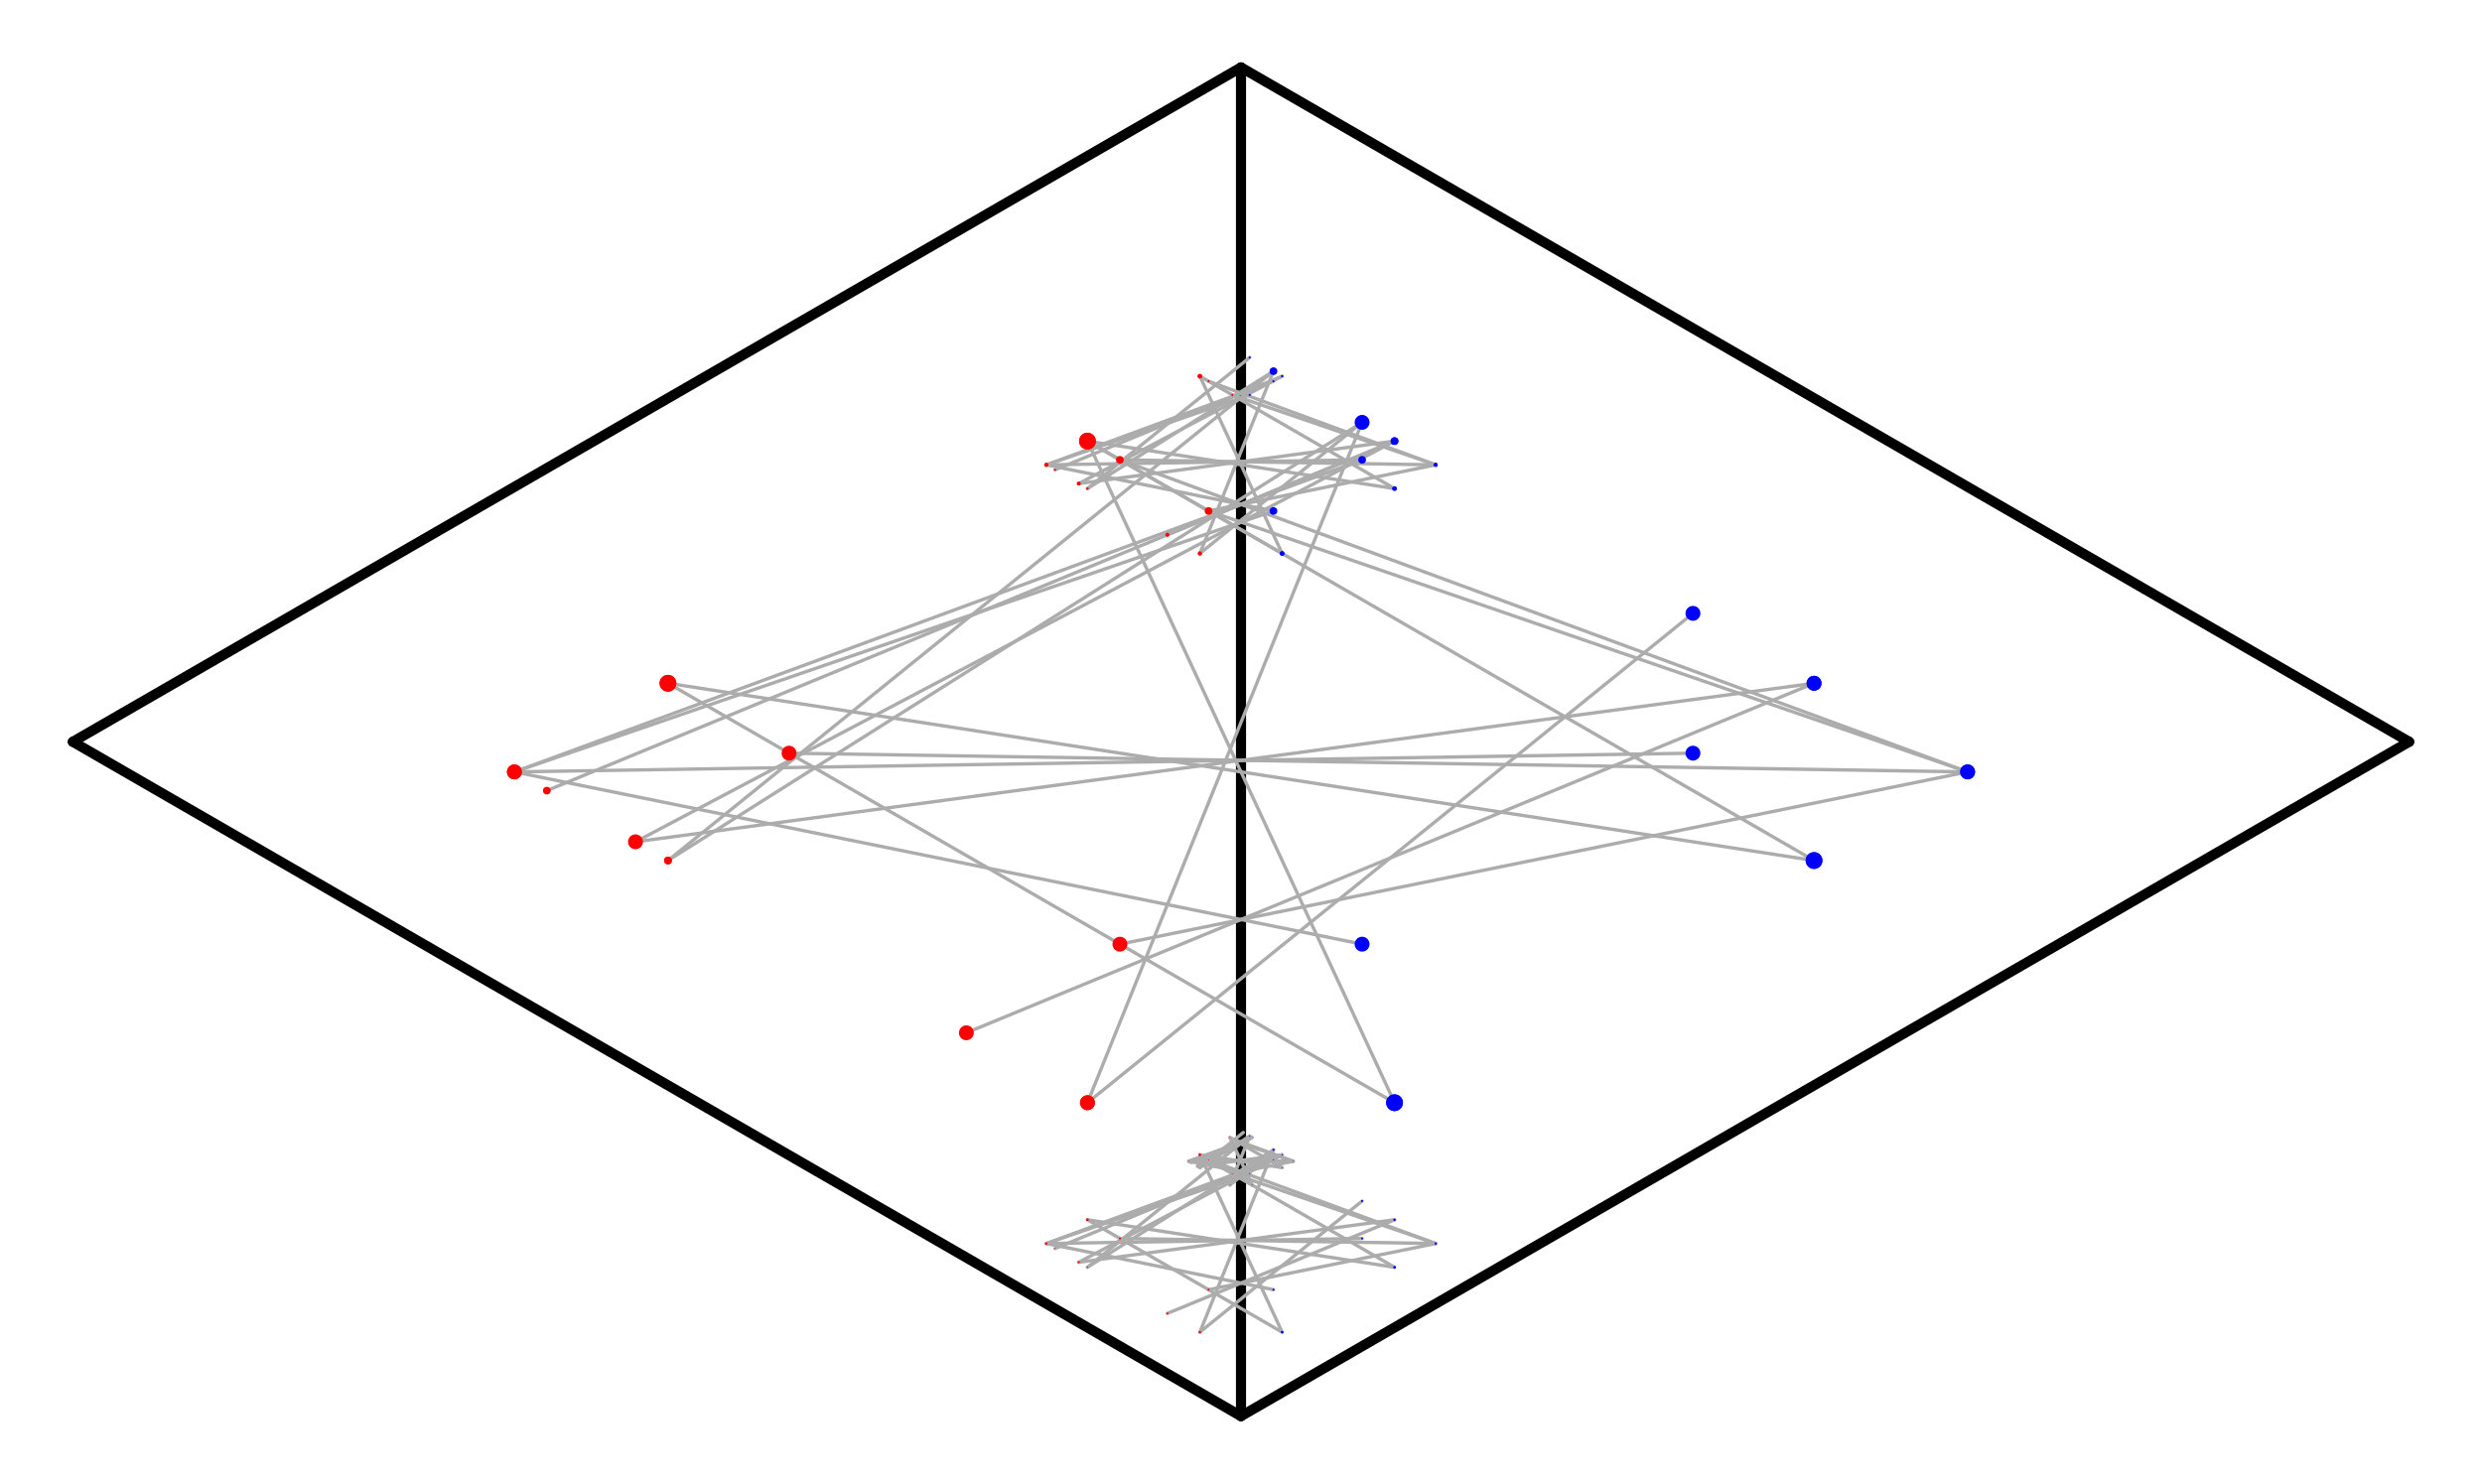 <svg width='368' height='220' xmlns='http://www.w3.org/2000/svg' xmlns:xlink='http://www.w3.org/1999/xlink'>
<line x1='184.0' y1='210.0' x2='184.0' y2='10.0' stroke='#000000' stroke-width='1.5' stroke-linecap='round' />
<line x1='184.0' y1='10.0' x2='10.8' y2='110.0' stroke='#000000' stroke-width='1.5' stroke-linecap='round' />
<line x1='10.8' y1='110.0' x2='184.0' y2='210.0' stroke='#000000' stroke-width='1.5' stroke-linecap='round' />
<line x1='184.0' y1='210.0' x2='357.2' y2='110.0' stroke='#000000' stroke-width='1.5' stroke-linecap='round' />
<line x1='357.2' y1='110.0' x2='184.0' y2='10.0' stroke='#000000' stroke-width='1.5' stroke-linecap='round' />
<line x1='182.365' y1='168.679' x2='190.1' y2='173.145' stroke='#ACACAC' stroke-width='0.5' stroke-linecap='round' />
<line x1='176.265' y1='172.201' x2='185.289' y2='168.878' stroke='#ACACAC' stroke-width='0.5' stroke-linecap='round' />
<line x1='177.9' y1='173.145' x2='184.345' y2='167.934' stroke='#ACACAC' stroke-width='0.5' stroke-linecap='round' />
<line x1='182.711' y1='168.878' x2='191.735' y2='172.201' stroke='#ACACAC' stroke-width='0.5' stroke-linecap='round' />
<line x1='176.611' y1='172.4' x2='185.635' y2='168.679' stroke='#ACACAC' stroke-width='0.5' stroke-linecap='round' />
<line x1='177.9' y1='55.787' x2='206.766' y2='72.454' stroke='#ACACAC' stroke-width='0.5' stroke-linecap='round' />
<line x1='155.133' y1='68.932' x2='188.811' y2='56.531' stroke='#ACACAC' stroke-width='0.5' stroke-linecap='round' />
<line x1='161.234' y1='72.454' x2='185.289' y2='53.009' stroke='#ACACAC' stroke-width='0.5' stroke-linecap='round' />
<line x1='179.189' y1='56.531' x2='212.867' y2='68.932' stroke='#ACACAC' stroke-width='0.5' stroke-linecap='round' />
<line x1='156.422' y1='69.676' x2='190.1' y2='55.787' stroke='#ACACAC' stroke-width='0.5' stroke-linecap='round' />
<line x1='177.9' y1='171.257' x2='190.1' y2='173.145' stroke='#ACACAC' stroke-width='0.5' stroke-linecap='round' />
<line x1='176.265' y1='172.201' x2='184.345' y2='169.423' stroke='#ACACAC' stroke-width='0.5' stroke-linecap='round' />
<line x1='177.9' y1='173.145' x2='185.289' y2='168.479' stroke='#ACACAC' stroke-width='0.5' stroke-linecap='round' />
<line x1='183.655' y1='169.423' x2='191.735' y2='172.201' stroke='#ACACAC' stroke-width='0.5' stroke-linecap='round' />
<line x1='177.554' y1='172.945' x2='185.635' y2='168.679' stroke='#ACACAC' stroke-width='0.5' stroke-linecap='round' />
<line x1='161.234' y1='65.41' x2='206.766' y2='72.454' stroke='#ACACAC' stroke-width='0.5' stroke-linecap='round' />
<line x1='155.133' y1='68.932' x2='185.289' y2='58.565' stroke='#ACACAC' stroke-width='0.5' stroke-linecap='round' />
<line x1='161.234' y1='72.454' x2='188.811' y2='55.043' stroke='#ACACAC' stroke-width='0.5' stroke-linecap='round' />
<line x1='182.711' y1='58.565' x2='212.867' y2='68.932' stroke='#ACACAC' stroke-width='0.5' stroke-linecap='round' />
<line x1='159.944' y1='71.709' x2='190.1' y2='55.787' stroke='#ACACAC' stroke-width='0.5' stroke-linecap='round' />
<line x1='182.365' y1='168.679' x2='185.635' y2='175.723' stroke='#ACACAC' stroke-width='0.5' stroke-linecap='round' />
<line x1='176.265' y1='172.201' x2='188.811' y2='172.001' stroke='#ACACAC' stroke-width='0.5' stroke-linecap='round' />
<line x1='182.365' y1='175.723' x2='185.289' y2='168.479' stroke='#ACACAC' stroke-width='0.5' stroke-linecap='round' />
<line x1='179.189' y1='172.001' x2='191.735' y2='172.201' stroke='#ACACAC' stroke-width='0.5' stroke-linecap='round' />
<line x1='177.554' y1='172.945' x2='190.1' y2='171.257' stroke='#ACACAC' stroke-width='0.5' stroke-linecap='round' />
<line x1='177.9' y1='55.787' x2='190.1' y2='82.076' stroke='#ACACAC' stroke-width='0.5' stroke-linecap='round' />
<line x1='155.133' y1='68.932' x2='201.955' y2='68.187' stroke='#ACACAC' stroke-width='0.5' stroke-linecap='round' />
<line x1='177.9' y1='82.076' x2='188.811' y2='55.043' stroke='#ACACAC' stroke-width='0.5' stroke-linecap='round' />
<line x1='166.045' y1='68.187' x2='212.867' y2='68.932' stroke='#ACACAC' stroke-width='0.5' stroke-linecap='round' />
<line x1='159.944' y1='71.709' x2='206.766' y2='65.41' stroke='#ACACAC' stroke-width='0.5' stroke-linecap='round' />
<line x1='177.9' y1='171.257' x2='185.635' y2='175.723' stroke='#ACACAC' stroke-width='0.5' stroke-linecap='round' />
<line x1='176.265' y1='172.201' x2='185.289' y2='174.035' stroke='#ACACAC' stroke-width='0.5' stroke-linecap='round' />
<line x1='182.365' y1='175.723' x2='188.811' y2='170.513' stroke='#ACACAC' stroke-width='0.5' stroke-linecap='round' />
<line x1='182.711' y1='174.035' x2='191.735' y2='172.201' stroke='#ACACAC' stroke-width='0.5' stroke-linecap='round' />
<line x1='181.076' y1='174.979' x2='190.1' y2='171.257' stroke='#ACACAC' stroke-width='0.5' stroke-linecap='round' />
<line x1='161.234' y1='65.41' x2='190.1' y2='82.076' stroke='#ACACAC' stroke-width='0.5' stroke-linecap='round' />
<line x1='155.133' y1='68.932' x2='188.811' y2='75.776' stroke='#ACACAC' stroke-width='0.5' stroke-linecap='round' />
<line x1='177.9' y1='82.076' x2='201.955' y2='62.632' stroke='#ACACAC' stroke-width='0.5' stroke-linecap='round' />
<line x1='179.189' y1='75.776' x2='212.867' y2='68.932' stroke='#ACACAC' stroke-width='0.5' stroke-linecap='round' />
<line x1='173.089' y1='79.298' x2='206.766' y2='65.41' stroke='#ACACAC' stroke-width='0.5' stroke-linecap='round' />
<line x1='177.9' y1='171.257' x2='206.766' y2='187.924' stroke='#ACACAC' stroke-width='0.5' stroke-linecap='round' />
<line x1='155.133' y1='184.402' x2='188.811' y2='172.001' stroke='#ACACAC' stroke-width='0.5' stroke-linecap='round' />
<line x1='161.234' y1='187.924' x2='185.289' y2='168.479' stroke='#ACACAC' stroke-width='0.5' stroke-linecap='round' />
<line x1='179.189' y1='172.001' x2='212.867' y2='184.402' stroke='#ACACAC' stroke-width='0.5' stroke-linecap='round' />
<line x1='156.422' y1='185.146' x2='190.1' y2='171.257' stroke='#ACACAC' stroke-width='0.5' stroke-linecap='round' />
<line x1='161.234' y1='65.41' x2='268.965' y2='127.61' stroke='#ACACAC' stroke-width='0.5' stroke-linecap='round' />
<line x1='76.268' y1='114.466' x2='201.955' y2='68.187' stroke='#ACACAC' stroke-width='0.5' stroke-linecap='round' />
<line x1='99.035' y1='127.61' x2='188.811' y2='55.043' stroke='#ACACAC' stroke-width='0.5' stroke-linecap='round' />
<line x1='166.045' y1='68.187' x2='291.732' y2='114.466' stroke='#ACACAC' stroke-width='0.5' stroke-linecap='round' />
<line x1='81.079' y1='117.244' x2='206.766' y2='65.41' stroke='#ACACAC' stroke-width='0.5' stroke-linecap='round' />
<line x1='161.234' y1='180.88' x2='206.766' y2='187.924' stroke='#ACACAC' stroke-width='0.5' stroke-linecap='round' />
<line x1='155.133' y1='184.402' x2='185.289' y2='174.035' stroke='#ACACAC' stroke-width='0.5' stroke-linecap='round' />
<line x1='161.234' y1='187.924' x2='188.811' y2='170.513' stroke='#ACACAC' stroke-width='0.5' stroke-linecap='round' />
<line x1='182.711' y1='174.035' x2='212.867' y2='184.402' stroke='#ACACAC' stroke-width='0.5' stroke-linecap='round' />
<line x1='159.944' y1='187.179' x2='190.1' y2='171.257' stroke='#ACACAC' stroke-width='0.5' stroke-linecap='round' />
<line x1='99.035' y1='101.321' x2='268.965' y2='127.61' stroke='#ACACAC' stroke-width='0.5' stroke-linecap='round' />
<line x1='76.268' y1='114.466' x2='188.811' y2='75.776' stroke='#ACACAC' stroke-width='0.5' stroke-linecap='round' />
<line x1='99.035' y1='127.61' x2='201.955' y2='62.632' stroke='#ACACAC' stroke-width='0.5' stroke-linecap='round' />
<line x1='179.189' y1='75.776' x2='291.732' y2='114.466' stroke='#ACACAC' stroke-width='0.5' stroke-linecap='round' />
<line x1='94.223' y1='124.833' x2='206.766' y2='65.41' stroke='#ACACAC' stroke-width='0.5' stroke-linecap='round' />
<line x1='177.9' y1='171.257' x2='190.1' y2='197.546' stroke='#ACACAC' stroke-width='0.5' stroke-linecap='round' />
<line x1='155.133' y1='184.402' x2='201.955' y2='183.657' stroke='#ACACAC' stroke-width='0.5' stroke-linecap='round' />
<line x1='177.9' y1='197.546' x2='188.811' y2='170.513' stroke='#ACACAC' stroke-width='0.5' stroke-linecap='round' />
<line x1='166.045' y1='183.657' x2='212.867' y2='184.402' stroke='#ACACAC' stroke-width='0.5' stroke-linecap='round' />
<line x1='159.944' y1='187.179' x2='206.766' y2='180.88' stroke='#ACACAC' stroke-width='0.5' stroke-linecap='round' />
<line x1='161.234' y1='65.41' x2='206.766' y2='163.522' stroke='#ACACAC' stroke-width='0.5' stroke-linecap='round' />
<line x1='76.268' y1='114.466' x2='251.01' y2='111.688' stroke='#ACACAC' stroke-width='0.5' stroke-linecap='round' />
<line x1='161.234' y1='163.522' x2='201.955' y2='62.632' stroke='#ACACAC' stroke-width='0.5' stroke-linecap='round' />
<line x1='116.99' y1='111.688' x2='291.732' y2='114.466' stroke='#ACACAC' stroke-width='0.5' stroke-linecap='round' />
<line x1='94.223' y1='124.833' x2='268.965' y2='101.321' stroke='#ACACAC' stroke-width='0.5' stroke-linecap='round' />
<line x1='161.234' y1='180.88' x2='190.1' y2='197.546' stroke='#ACACAC' stroke-width='0.5' stroke-linecap='round' />
<line x1='155.133' y1='184.402' x2='188.811' y2='191.246' stroke='#ACACAC' stroke-width='0.5' stroke-linecap='round' />
<line x1='177.9' y1='197.546' x2='201.955' y2='178.102' stroke='#ACACAC' stroke-width='0.5' stroke-linecap='round' />
<line x1='179.189' y1='191.246' x2='212.867' y2='184.402' stroke='#ACACAC' stroke-width='0.5' stroke-linecap='round' />
<line x1='173.089' y1='194.769' x2='206.766' y2='180.88' stroke='#ACACAC' stroke-width='0.5' stroke-linecap='round' />
<line x1='99.035' y1='101.321' x2='206.766' y2='163.522' stroke='#ACACAC' stroke-width='0.5' stroke-linecap='round' />
<line x1='76.268' y1='114.466' x2='201.955' y2='140.011' stroke='#ACACAC' stroke-width='0.5' stroke-linecap='round' />
<line x1='161.234' y1='163.522' x2='251.01' y2='90.954' stroke='#ACACAC' stroke-width='0.5' stroke-linecap='round' />
<line x1='166.045' y1='140.011' x2='291.732' y2='114.466' stroke='#ACACAC' stroke-width='0.5' stroke-linecap='round' />
<line x1='143.278' y1='153.155' x2='268.965' y2='101.321' stroke='#ACACAC' stroke-width='0.5' stroke-linecap='round' />
<circle cx='182.365' cy='168.679' r='0.046' fill='red' /><circle cx='190.1' cy='173.145' r='0.046' fill='blue' /><circle cx='176.265' cy='172.201' r='0.021' fill='red' /><circle cx='185.289' cy='168.878' r='0.021' fill='blue' /><circle cx='177.9' cy='173.145' r='0.021' fill='red' /><circle cx='184.345' cy='167.934' r='0.021' fill='blue' /><circle cx='182.711' cy='168.878' r='0.021' fill='red' /><circle cx='191.735' cy='172.201' r='0.021' fill='blue' /><circle cx='176.611' cy='172.4' r='0.021' fill='red' /><circle cx='185.635' cy='168.679' r='0.021' fill='blue' /><circle cx='177.9' cy='55.787' r='0.333' fill='red' /><circle cx='206.766' cy='72.454' r='0.333' fill='blue' /><circle cx='155.133' cy='68.932' r='0.153' fill='red' /><circle cx='188.811' cy='56.531' r='0.153' fill='blue' /><circle cx='161.234' cy='72.454' r='0.153' fill='red' /><circle cx='185.289' cy='53.009' r='0.153' fill='blue' /><circle cx='179.189' cy='56.531' r='0.153' fill='red' /><circle cx='212.867' cy='68.932' r='0.153' fill='blue' /><circle cx='156.422' cy='69.676' r='0.153' fill='red' /><circle cx='190.1' cy='55.787' r='0.153' fill='blue' /><circle cx='177.9' cy='171.257' r='0.046' fill='red' /><circle cx='190.1' cy='173.145' r='0.046' fill='blue' /><circle cx='176.265' cy='172.201' r='0.021' fill='red' /><circle cx='184.345' cy='169.423' r='0.021' fill='blue' /><circle cx='177.9' cy='173.145' r='0.021' fill='red' /><circle cx='185.289' cy='168.479' r='0.021' fill='blue' /><circle cx='183.655' cy='169.423' r='0.021' fill='red' /><circle cx='191.735' cy='172.201' r='0.021' fill='blue' /><circle cx='177.554' cy='172.945' r='0.021' fill='red' /><circle cx='185.635' cy='168.679' r='0.021' fill='blue' /><circle cx='161.234' cy='65.41' r='0.333' fill='red' /><circle cx='206.766' cy='72.454' r='0.333' fill='blue' /><circle cx='155.133' cy='68.932' r='0.153' fill='red' /><circle cx='185.289' cy='58.565' r='0.153' fill='blue' /><circle cx='161.234' cy='72.454' r='0.153' fill='red' /><circle cx='188.811' cy='55.043' r='0.153' fill='blue' /><circle cx='182.711' cy='58.565' r='0.153' fill='red' /><circle cx='212.867' cy='68.932' r='0.153' fill='blue' /><circle cx='159.944' cy='71.709' r='0.153' fill='red' /><circle cx='190.1' cy='55.787' r='0.153' fill='blue' /><circle cx='182.365' cy='168.679' r='0.046' fill='red' /><circle cx='185.635' cy='175.723' r='0.046' fill='blue' /><circle cx='176.265' cy='172.201' r='0.041' fill='red' /><circle cx='188.811' cy='172.001' r='0.041' fill='blue' /><circle cx='182.365' cy='175.723' r='0.041' fill='red' /><circle cx='185.289' cy='168.479' r='0.041' fill='blue' /><circle cx='179.189' cy='172.001' r='0.041' fill='red' /><circle cx='191.735' cy='172.201' r='0.041' fill='blue' /><circle cx='177.554' cy='172.945' r='0.041' fill='red' /><circle cx='190.1' cy='171.257' r='0.041' fill='blue' /><circle cx='177.9' cy='55.787' r='0.333' fill='red' /><circle cx='190.1' cy='82.076' r='0.333' fill='blue' /><circle cx='155.133' cy='68.932' r='0.296' fill='red' /><circle cx='201.955' cy='68.187' r='0.296' fill='blue' /><circle cx='177.9' cy='82.076' r='0.296' fill='red' /><circle cx='188.811' cy='55.043' r='0.296' fill='blue' /><circle cx='166.045' cy='68.187' r='0.296' fill='red' /><circle cx='212.867' cy='68.932' r='0.296' fill='blue' /><circle cx='159.944' cy='71.709' r='0.296' fill='red' /><circle cx='206.766' cy='65.41' r='0.296' fill='blue' /><circle cx='177.9' cy='171.257' r='0.046' fill='red' /><circle cx='185.635' cy='175.723' r='0.046' fill='blue' /><circle cx='176.265' cy='172.201' r='0.041' fill='red' /><circle cx='185.289' cy='174.035' r='0.041' fill='blue' /><circle cx='182.365' cy='175.723' r='0.041' fill='red' /><circle cx='188.811' cy='170.513' r='0.041' fill='blue' /><circle cx='182.711' cy='174.035' r='0.041' fill='red' /><circle cx='191.735' cy='172.201' r='0.041' fill='blue' /><circle cx='181.076' cy='174.979' r='0.041' fill='red' /><circle cx='190.1' cy='171.257' r='0.041' fill='blue' /><circle cx='161.234' cy='65.41' r='0.333' fill='red' /><circle cx='190.1' cy='82.076' r='0.333' fill='blue' /><circle cx='155.133' cy='68.932' r='0.296' fill='red' /><circle cx='188.811' cy='75.776' r='0.296' fill='blue' /><circle cx='177.9' cy='82.076' r='0.296' fill='red' /><circle cx='201.955' cy='62.632' r='0.296' fill='blue' /><circle cx='179.189' cy='75.776' r='0.296' fill='red' /><circle cx='212.867' cy='68.932' r='0.296' fill='blue' /><circle cx='173.089' cy='79.298' r='0.296' fill='red' /><circle cx='206.766' cy='65.41' r='0.296' fill='blue' /><circle cx='177.9' cy='171.257' r='0.172' fill='red' /><circle cx='206.766' cy='187.924' r='0.172' fill='blue' /><circle cx='155.133' cy='184.402' r='0.079' fill='red' /><circle cx='188.811' cy='172.001' r='0.079' fill='blue' /><circle cx='161.234' cy='187.924' r='0.079' fill='red' /><circle cx='185.289' cy='168.479' r='0.079' fill='blue' /><circle cx='179.189' cy='172.001' r='0.079' fill='red' /><circle cx='212.867' cy='184.402' r='0.079' fill='blue' /><circle cx='156.422' cy='185.146' r='0.079' fill='red' /><circle cx='190.1' cy='171.257' r='0.079' fill='blue' /><circle cx='161.234' cy='65.41' r='1.243' fill='red' /><circle cx='268.965' cy='127.61' r='1.243' fill='blue' /><circle cx='76.268' cy='114.466' r='0.571' fill='red' /><circle cx='201.955' cy='68.187' r='0.571' fill='blue' /><circle cx='99.035' cy='127.61' r='0.571' fill='red' /><circle cx='188.811' cy='55.043' r='0.571' fill='blue' /><circle cx='166.045' cy='68.187' r='0.571' fill='red' /><circle cx='291.732' cy='114.466' r='0.571' fill='blue' /><circle cx='81.079' cy='117.244' r='0.571' fill='red' /><circle cx='206.766' cy='65.41' r='0.571' fill='blue' /><circle cx='161.234' cy='180.88' r='0.172' fill='red' /><circle cx='206.766' cy='187.924' r='0.172' fill='blue' /><circle cx='155.133' cy='184.402' r='0.079' fill='red' /><circle cx='185.289' cy='174.035' r='0.079' fill='blue' /><circle cx='161.234' cy='187.924' r='0.079' fill='red' /><circle cx='188.811' cy='170.513' r='0.079' fill='blue' /><circle cx='182.711' cy='174.035' r='0.079' fill='red' /><circle cx='212.867' cy='184.402' r='0.079' fill='blue' /><circle cx='159.944' cy='187.179' r='0.079' fill='red' /><circle cx='190.1' cy='171.257' r='0.079' fill='blue' /><circle cx='99.035' cy='101.321' r='1.243' fill='red' /><circle cx='268.965' cy='127.61' r='1.243' fill='blue' /><circle cx='76.268' cy='114.466' r='0.571' fill='red' /><circle cx='188.811' cy='75.776' r='0.571' fill='blue' /><circle cx='99.035' cy='127.61' r='0.571' fill='red' /><circle cx='201.955' cy='62.632' r='0.571' fill='blue' /><circle cx='179.189' cy='75.776' r='0.571' fill='red' /><circle cx='291.732' cy='114.466' r='0.571' fill='blue' /><circle cx='94.223' cy='124.833' r='0.571' fill='red' /><circle cx='206.766' cy='65.41' r='0.571' fill='blue' /><circle cx='177.9' cy='171.257' r='0.172' fill='red' /><circle cx='190.1' cy='197.546' r='0.172' fill='blue' /><circle cx='155.133' cy='184.402' r='0.153' fill='red' /><circle cx='201.955' cy='183.657' r='0.153' fill='blue' /><circle cx='177.9' cy='197.546' r='0.153' fill='red' /><circle cx='188.811' cy='170.513' r='0.153' fill='blue' /><circle cx='166.045' cy='183.657' r='0.153' fill='red' /><circle cx='212.867' cy='184.402' r='0.153' fill='blue' /><circle cx='159.944' cy='187.179' r='0.153' fill='red' /><circle cx='206.766' cy='180.88' r='0.153' fill='blue' /><circle cx='161.234' cy='65.41' r='1.243' fill='red' /><circle cx='206.766' cy='163.522' r='1.243' fill='blue' /><circle cx='76.268' cy='114.466' r='1.104' fill='red' /><circle cx='251.01' cy='111.688' r='1.104' fill='blue' /><circle cx='161.234' cy='163.522' r='1.104' fill='red' /><circle cx='201.955' cy='62.632' r='1.104' fill='blue' /><circle cx='116.99' cy='111.688' r='1.104' fill='red' /><circle cx='291.732' cy='114.466' r='1.104' fill='blue' /><circle cx='94.223' cy='124.833' r='1.104' fill='red' /><circle cx='268.965' cy='101.321' r='1.104' fill='blue' /><circle cx='161.234' cy='180.88' r='0.172' fill='red' /><circle cx='190.1' cy='197.546' r='0.172' fill='blue' /><circle cx='155.133' cy='184.402' r='0.153' fill='red' /><circle cx='188.811' cy='191.246' r='0.153' fill='blue' /><circle cx='177.9' cy='197.546' r='0.153' fill='red' /><circle cx='201.955' cy='178.102' r='0.153' fill='blue' /><circle cx='179.189' cy='191.246' r='0.153' fill='red' /><circle cx='212.867' cy='184.402' r='0.153' fill='blue' /><circle cx='173.089' cy='194.769' r='0.153' fill='red' /><circle cx='206.766' cy='180.88' r='0.153' fill='blue' /><circle cx='99.035' cy='101.321' r='1.243' fill='red' /><circle cx='206.766' cy='163.522' r='1.243' fill='blue' /><circle cx='76.268' cy='114.466' r='1.104' fill='red' /><circle cx='201.955' cy='140.011' r='1.104' fill='blue' /><circle cx='161.234' cy='163.522' r='1.104' fill='red' /><circle cx='251.01' cy='90.954' r='1.104' fill='blue' /><circle cx='166.045' cy='140.011' r='1.104' fill='red' /><circle cx='291.732' cy='114.466' r='1.104' fill='blue' /><circle cx='143.278' cy='153.155' r='1.104' fill='red' /><circle cx='268.965' cy='101.321' r='1.104' fill='blue' /></svg>